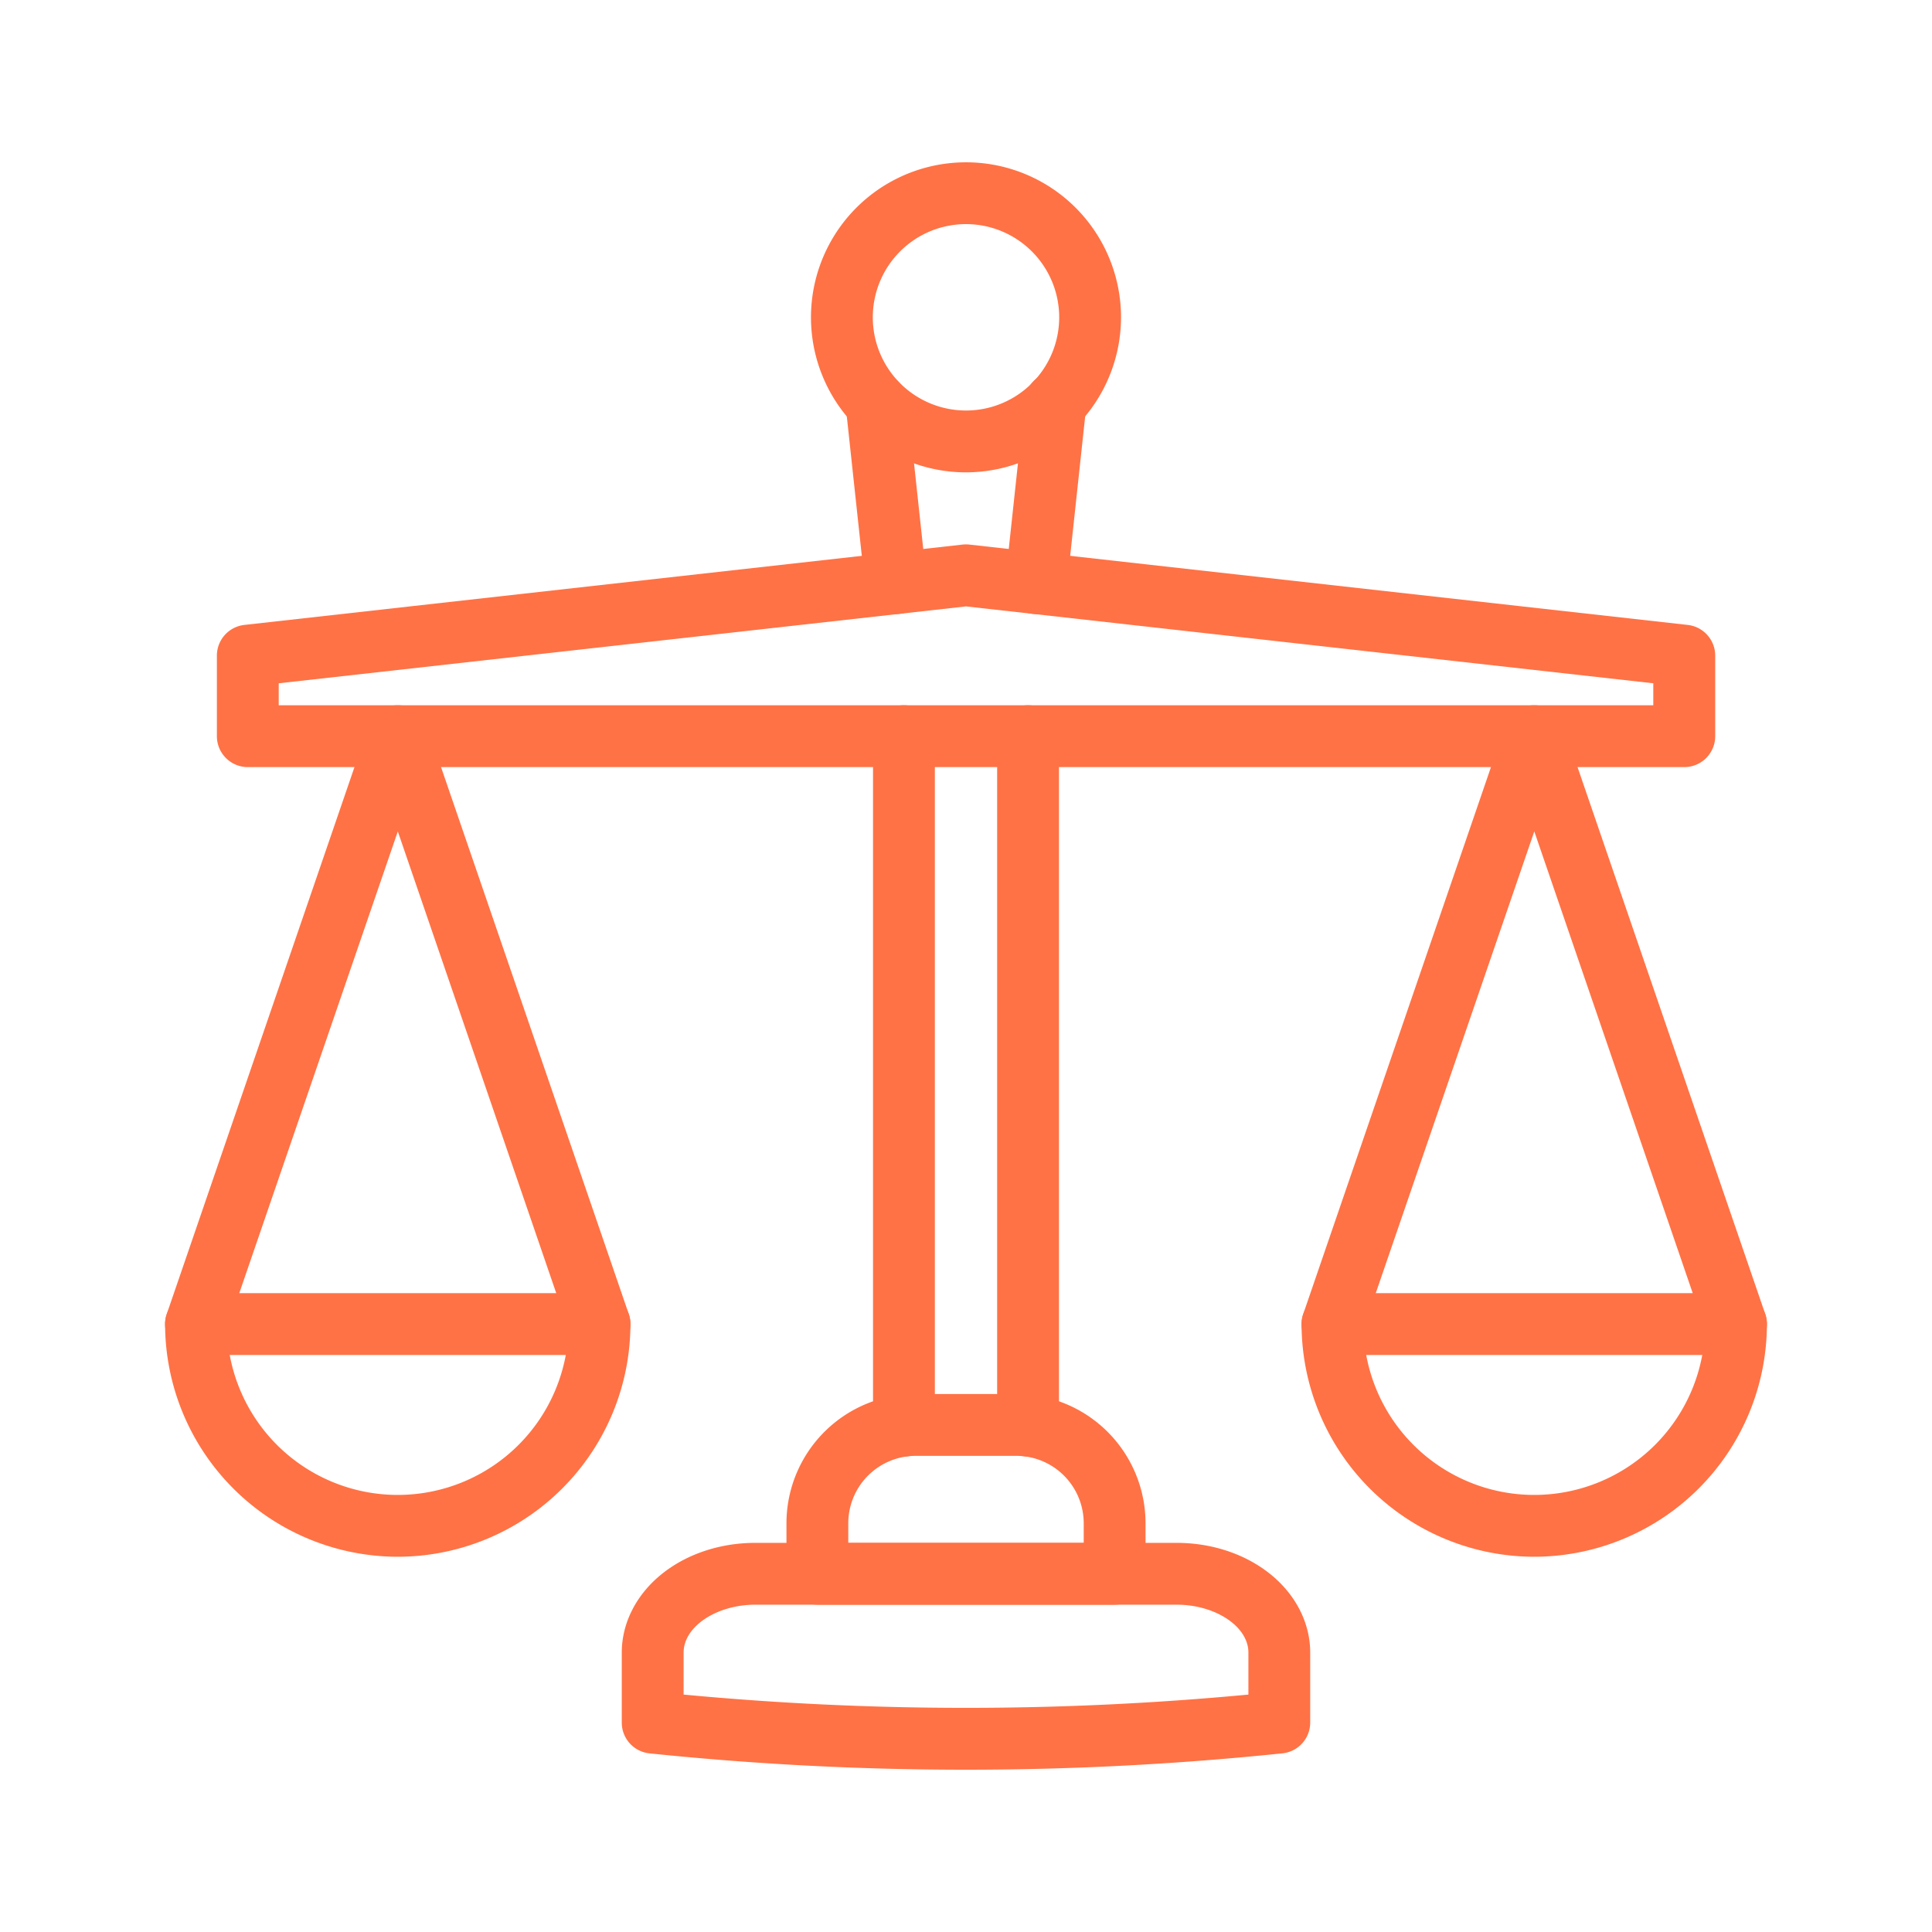 <?xml version="1.0" encoding="UTF-8"?> <svg xmlns="http://www.w3.org/2000/svg" id="Layer_1" viewBox="0 0 1000 1000" data-name="Layer 1"><path d="m871.74 397.05h-743.48a16 16 0 0 1 -16-16v-41.69a16 16 0 0 1 14.22-15.9l371.75-41.59a15.84 15.84 0 0 1 3.51 0l.83.09 371 41.5a16 16 0 0 1 14.22 15.9v41.69a16 16 0 0 1 -16.05 16zm-727.48-32h711.48v-11.38l-355.74-39.8-355.74 39.8z" fill="#000000" style="fill: rgb(255, 114, 69);"></path><path d="m500 244.49a80.24 80.24 0 1 1 80.24-80.23 80.33 80.33 0 0 1 -80.24 80.23zm0-128.49a48.24 48.24 0 1 0 48.24 48.24 48.29 48.29 0 0 0 -48.24-48.24z" fill="#000000" style="fill: rgb(255, 114, 69);"></path><path d="m463.66 317.84a16 16 0 0 1 -15.89-14.3l-10-93a16 16 0 1 1 31.82-3.41l10 93a16 16 0 0 1 -14.21 17.62 16.66 16.66 0 0 1 -1.72.09z" fill="#000000" style="fill: rgb(255, 114, 69);"></path><path d="m536.34 317.84a16.66 16.66 0 0 1 -1.72-.09 16 16 0 0 1 -14.21-17.62l10-93a16 16 0 1 1 31.81 3.41l-10 93a16 16 0 0 1 -15.88 14.3z" fill="#000000" style="fill: rgb(255, 114, 69);"></path><path d="m898.55 701.34h-208.86a16 16 0 0 1 -15.14-21.2l104.45-304.29a16 16 0 0 1 30.26 0l104.43 304.29a16 16 0 0 1 -15.14 21.2zm-186.46-32h164.06l-82-239z" fill="#000000" style="fill: rgb(255, 114, 69);"></path><path d="m794.12 805.77a120.57 120.57 0 0 1 -120.43-120.43 16 16 0 0 1 32 0 88.43 88.43 0 0 0 176.86 0 16 16 0 1 1 32 0 120.57 120.57 0 0 1 -120.43 120.43z" fill="#000000" style="fill: rgb(255, 114, 69);"></path><path d="m310.31 701.34h-208.86a16 16 0 0 1 -15.14-21.2l104.44-304.29a16 16 0 0 1 30.26 0l104.44 304.29a16 16 0 0 1 -15.14 21.2zm-186.46-32h164.06l-82-239z" fill="#000000" style="fill: rgb(255, 114, 69);"></path><path d="m205.88 805.77a120.57 120.57 0 0 1 -120.43-120.43 16 16 0 0 1 32 0 88.43 88.43 0 0 0 176.86 0 16 16 0 0 1 32 0 120.57 120.57 0 0 1 -120.43 120.43z" fill="#000000" style="fill: rgb(255, 114, 69);"></path><path d="m467.88 753.89a16 16 0 0 1 -16-16v-356.84a16 16 0 0 1 32 0v356.84a16 16 0 0 1 -16 16z" fill="#000000" style="fill: rgb(255, 114, 69);"></path><path d="m532.12 753.89a16 16 0 0 1 -16-16v-356.84a16 16 0 0 1 32 0v356.84a16 16 0 0 1 -16 16z" fill="#000000" style="fill: rgb(255, 114, 69);"></path><path d="m576.93 830.58h-153.86a16 16 0 0 1 -16-16v-26.17a66.94 66.94 0 0 1 66.86-66.86h52.14a66.94 66.94 0 0 1 66.86 66.86v26.17a16 16 0 0 1 -16 16zm-137.86-32h121.86v-10.17a34.9 34.9 0 0 0 -34.86-34.86h-52.14a34.9 34.9 0 0 0 -34.86 34.86z" fill="#000000" style="fill: rgb(255, 114, 69);"></path><path d="m500 916a1588 1588 0 0 1 -163.82-8.46 16 16 0 0 1 -14.35-15.92v-36.29c0-15.74 8-30.87 21.84-41.51 12.81-9.83 29.62-15.24 47.32-15.24h218.01c17.7 0 34.51 5.41 47.32 15.24 13.88 10.64 21.84 25.77 21.84 41.51v36.27a16 16 0 0 1 -14.35 15.92 1588 1588 0 0 1 -163.81 8.48zm-146.17-38.89a1558.43 1558.43 0 0 0 292.34 0v-21.78c0-13.41-17-24.75-37.16-24.75h-218.01c-20.14 0-37.16 11.34-37.16 24.75z" fill="#000000" style="fill: rgb(255, 114, 69);"></path></svg> 